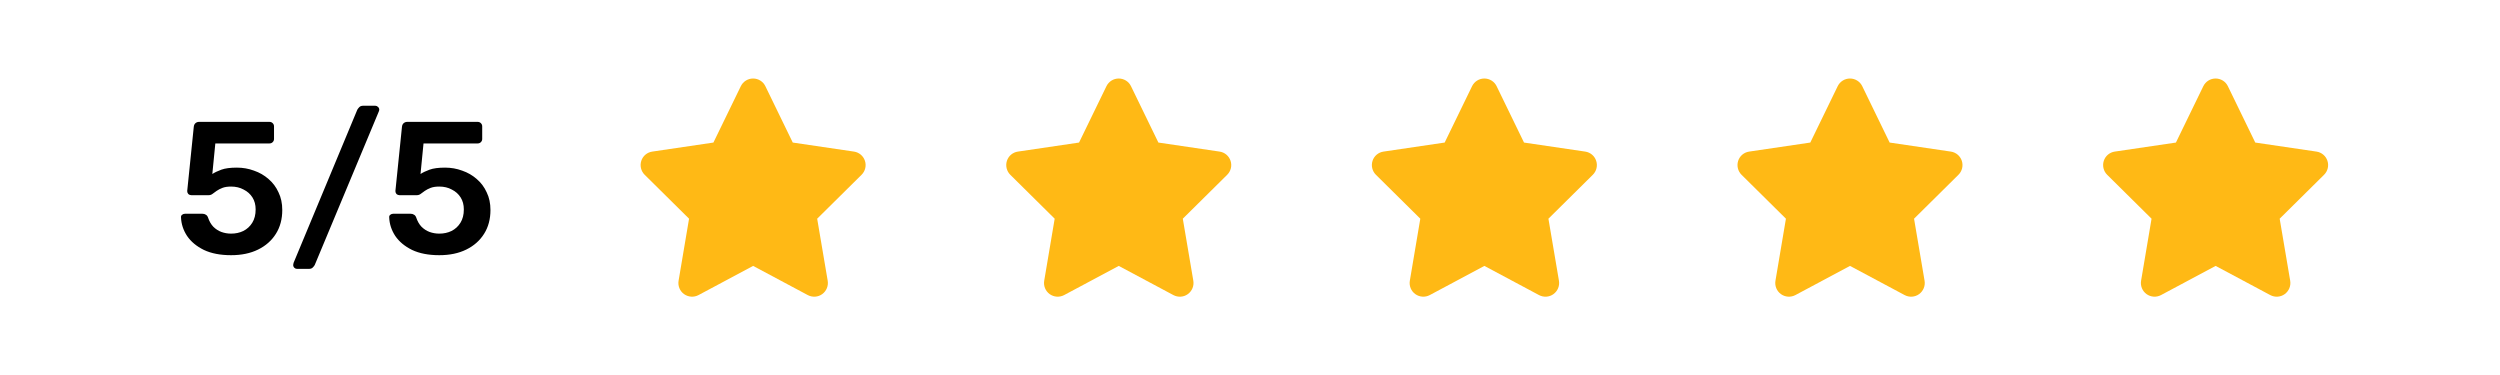 <svg width="200" height="30" viewBox="0 0 230 40" fill="none" xmlns="http://www.w3.org/2000/svg">
<path d="M6.315 27.22C5.169 27.22 4.202 27.033 3.415 26.66C2.629 26.273 2.029 25.773 1.615 25.16C1.215 24.547 1.002 23.893 0.975 23.2C0.962 23.08 0.995 22.987 1.075 22.92C1.169 22.84 1.275 22.8 1.395 22.8H3.255C3.402 22.8 3.522 22.833 3.615 22.9C3.722 22.953 3.802 23.053 3.855 23.2C3.989 23.6 4.175 23.927 4.415 24.18C4.669 24.433 4.955 24.62 5.275 24.74C5.609 24.86 5.955 24.92 6.315 24.92C6.795 24.92 7.229 24.827 7.615 24.64C8.015 24.44 8.335 24.147 8.575 23.76C8.815 23.373 8.935 22.9 8.935 22.34C8.935 21.847 8.822 21.42 8.595 21.06C8.369 20.7 8.055 20.42 7.655 20.22C7.269 20.007 6.822 19.9 6.315 19.9C5.942 19.9 5.635 19.947 5.395 20.04C5.155 20.133 4.949 20.24 4.775 20.36C4.615 20.48 4.469 20.587 4.335 20.68C4.215 20.773 4.075 20.82 3.915 20.82H2.075C1.955 20.82 1.849 20.78 1.755 20.7C1.675 20.607 1.635 20.5 1.635 20.38L2.335 13.54C2.349 13.367 2.409 13.233 2.515 13.14C2.622 13.047 2.749 13 2.895 13H10.415C10.549 13 10.662 13.047 10.755 13.14C10.849 13.233 10.895 13.347 10.895 13.48V14.82C10.895 14.953 10.849 15.067 10.755 15.16C10.662 15.253 10.549 15.3 10.415 15.3H4.635L4.315 18.56C4.555 18.4 4.875 18.247 5.275 18.1C5.675 17.953 6.229 17.88 6.935 17.88C7.575 17.88 8.182 17.987 8.755 18.2C9.342 18.4 9.862 18.7 10.315 19.1C10.769 19.487 11.122 19.96 11.375 20.52C11.642 21.067 11.775 21.693 11.775 22.4C11.775 23.373 11.549 24.22 11.095 24.94C10.642 25.66 10.009 26.22 9.195 26.62C8.382 27.02 7.422 27.22 6.315 27.22ZM13.341 28.68C13.235 28.68 13.141 28.64 13.061 28.56C12.981 28.48 12.941 28.38 12.941 28.26C12.941 28.207 12.955 28.133 12.981 28.04L19.781 11.7C19.835 11.607 19.908 11.513 20.001 11.42C20.095 11.327 20.228 11.28 20.401 11.28H21.701C21.808 11.28 21.901 11.32 21.981 11.4C22.075 11.48 22.121 11.58 22.121 11.7C22.121 11.753 22.101 11.827 22.061 11.92L15.241 28.26C15.201 28.34 15.135 28.427 15.041 28.52C14.948 28.627 14.808 28.68 14.621 28.68H13.341ZM28.522 27.22C27.376 27.22 26.409 27.033 25.622 26.66C24.836 26.273 24.236 25.773 23.822 25.16C23.422 24.547 23.209 23.893 23.182 23.2C23.169 23.08 23.202 22.987 23.282 22.92C23.376 22.84 23.482 22.8 23.602 22.8H25.462C25.609 22.8 25.729 22.833 25.822 22.9C25.929 22.953 26.009 23.053 26.062 23.2C26.196 23.6 26.382 23.927 26.622 24.18C26.876 24.433 27.162 24.62 27.482 24.74C27.816 24.86 28.162 24.92 28.522 24.92C29.002 24.92 29.436 24.827 29.822 24.64C30.222 24.44 30.542 24.147 30.782 23.76C31.022 23.373 31.142 22.9 31.142 22.34C31.142 21.847 31.029 21.42 30.802 21.06C30.576 20.7 30.262 20.42 29.862 20.22C29.476 20.007 29.029 19.9 28.522 19.9C28.149 19.9 27.842 19.947 27.602 20.04C27.362 20.133 27.156 20.24 26.982 20.36C26.822 20.48 26.676 20.587 26.542 20.68C26.422 20.773 26.282 20.82 26.122 20.82H24.282C24.162 20.82 24.056 20.78 23.962 20.7C23.882 20.607 23.842 20.5 23.842 20.38L24.542 13.54C24.556 13.367 24.616 13.233 24.722 13.14C24.829 13.047 24.956 13 25.102 13H32.622C32.756 13 32.869 13.047 32.962 13.14C33.056 13.233 33.102 13.347 33.102 13.48V14.82C33.102 14.953 33.056 15.067 32.962 15.16C32.869 15.253 32.756 15.3 32.622 15.3H26.842L26.522 18.56C26.762 18.4 27.082 18.247 27.482 18.1C27.882 17.953 28.436 17.88 29.142 17.88C29.782 17.88 30.389 17.987 30.962 18.2C31.549 18.4 32.069 18.7 32.522 19.1C32.976 19.487 33.329 19.96 33.582 20.52C33.849 21.067 33.982 21.693 33.982 22.4C33.982 23.373 33.756 24.22 33.302 24.94C32.849 25.66 32.216 26.22 31.402 26.62C30.589 27.02 29.629 27.22 28.522 27.22Z" fill="black"/>
<g clip-path="url(#clip0_10883_4179)">
<path d="M63.306 9.193C63.065 8.693 62.556 8.375 61.997 8.375C61.438 8.375 60.933 8.693 60.688 9.193L57.765 15.206L51.239 16.17C50.693 16.251 50.239 16.633 50.071 17.156C49.903 17.678 50.039 18.256 50.43 18.642L55.166 23.328L54.048 29.95C53.957 30.495 54.184 31.05 54.634 31.372C55.084 31.695 55.679 31.736 56.17 31.477L62.001 28.364L67.832 31.477C68.323 31.736 68.919 31.7 69.369 31.372C69.819 31.045 70.046 30.495 69.955 29.95L68.832 23.328L73.568 18.642C73.959 18.256 74.1 17.678 73.927 17.156C73.755 16.633 73.305 16.251 72.759 16.17L66.228 15.206L63.306 9.193Z" fill="#FFB915"/>
</g>
<g clip-path="url(#clip1_10883_4179)">
<path d="M102.306 9.193C102.065 8.693 101.556 8.375 100.997 8.375C100.438 8.375 99.933 8.693 99.688 9.193L96.765 15.206L90.239 16.17C89.693 16.251 89.239 16.633 89.071 17.156C88.903 17.678 89.039 18.256 89.43 18.642L94.166 23.328L93.048 29.95C92.957 30.495 93.184 31.05 93.634 31.372C94.084 31.695 94.679 31.736 95.17 31.477L101.001 28.364L106.832 31.477C107.323 31.736 107.919 31.7 108.369 31.372C108.819 31.045 109.046 30.495 108.955 29.95L107.832 23.328L112.568 18.642C112.959 18.256 113.1 17.678 112.927 17.156C112.755 16.633 112.305 16.251 111.759 16.17L105.228 15.206L102.306 9.193Z" fill="#FFB915"/>
</g>
<g clip-path="url(#clip2_10883_4179)">
<path d="M141.306 9.193C141.065 8.693 140.556 8.375 139.997 8.375C139.438 8.375 138.933 8.693 138.688 9.193L135.765 15.206L129.239 16.17C128.693 16.251 128.239 16.633 128.071 17.156C127.903 17.678 128.039 18.256 128.43 18.642L133.166 23.328L132.048 29.95C131.957 30.495 132.184 31.05 132.634 31.372C133.084 31.695 133.679 31.736 134.17 31.477L140.001 28.364L145.832 31.477C146.323 31.736 146.919 31.7 147.369 31.372C147.819 31.045 148.046 30.495 147.955 29.95L146.832 23.328L151.568 18.642C151.959 18.256 152.1 17.678 151.927 17.156C151.755 16.633 151.305 16.251 150.759 16.17L144.228 15.206L141.306 9.193Z" fill="#FFB915"/>
</g>
<g clip-path="url(#clip3_10883_4179)">
<path d="M180.306 9.193C180.065 8.693 179.556 8.375 178.997 8.375C178.438 8.375 177.933 8.693 177.688 9.193L174.765 15.206L168.239 16.17C167.693 16.251 167.239 16.633 167.071 17.156C166.903 17.678 167.039 18.256 167.43 18.642L172.166 23.328L171.048 29.95C170.957 30.495 171.184 31.05 171.634 31.372C172.084 31.695 172.679 31.736 173.17 31.477L179.001 28.364L184.832 31.477C185.323 31.736 185.919 31.7 186.369 31.372C186.819 31.045 187.046 30.495 186.955 29.95L185.832 23.328L190.568 18.642C190.959 18.256 191.1 17.678 190.927 17.156C190.755 16.633 190.305 16.251 189.759 16.17L183.228 15.206L180.306 9.193Z" fill="#FFB915"/>
</g>
<g clip-path="url(#clip4_10883_4179)">
<path d="M219.306 9.193C219.065 8.693 218.556 8.375 217.997 8.375C217.438 8.375 216.933 8.693 216.688 9.193L213.765 15.206L207.239 16.17C206.693 16.251 206.239 16.633 206.071 17.156C205.903 17.678 206.039 18.256 206.43 18.642L211.166 23.328L210.048 29.95C209.957 30.495 210.184 31.05 210.634 31.372C211.084 31.695 211.679 31.736 212.17 31.477L218.001 28.364L223.832 31.477C224.323 31.736 224.919 31.7 225.369 31.372C225.819 31.045 226.046 30.495 225.955 29.95L224.832 23.328L229.568 18.642C229.959 18.256 230.1 17.678 229.927 17.156C229.755 16.633 229.305 16.251 228.759 16.17L222.228 15.206L219.306 9.193Z" fill="#FFB915"/>
</g>
<defs>
<clipPath id="clip0_10883_4179">
<rect width="24" height="24" fill="white" transform="translate(50 8)"/>
</clipPath>
<clipPath id="clip1_10883_4179">
<rect width="24" height="24" fill="white" transform="translate(89 8)"/>
</clipPath>
<clipPath id="clip2_10883_4179">
<rect width="24" height="24" fill="white" transform="translate(128 8)"/>
</clipPath>
<clipPath id="clip3_10883_4179">
<rect width="24" height="24" fill="white" transform="translate(167 8)"/>
</clipPath>
<clipPath id="clip4_10883_4179">
<rect width="24" height="24" fill="white" transform="translate(206 8)"/>
</clipPath>
</defs>
</svg>
